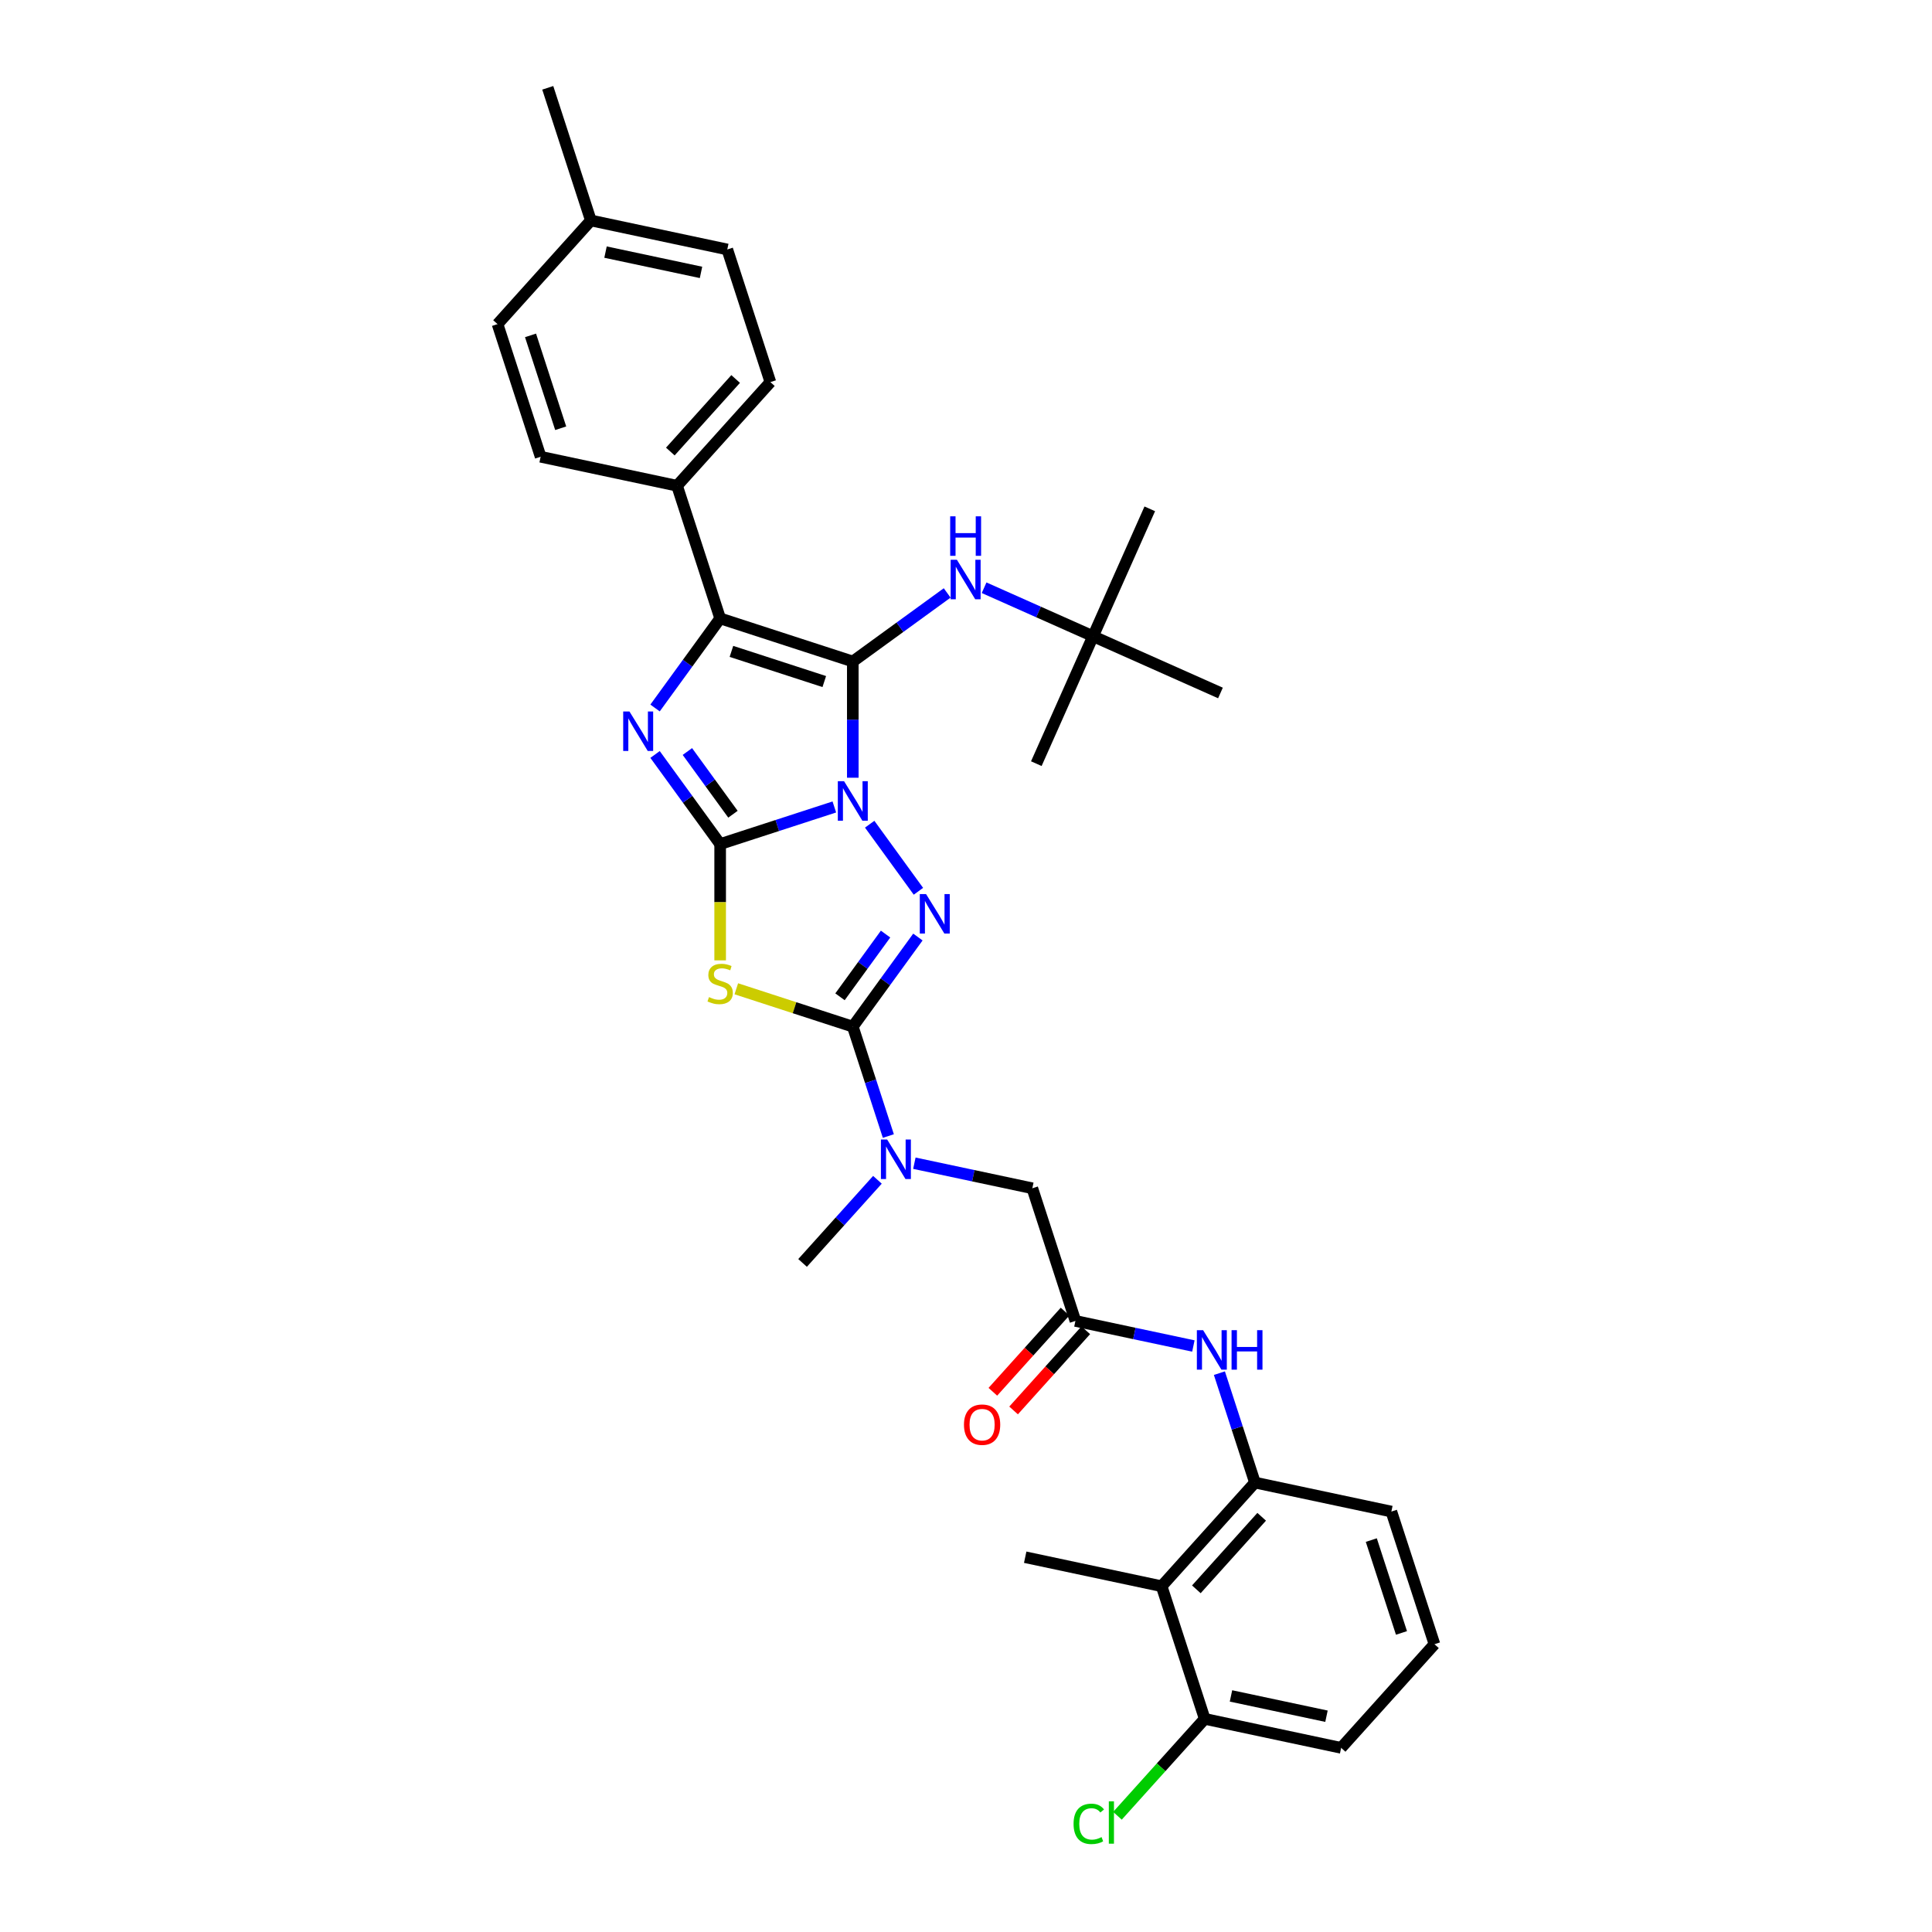 <?xml version='1.0' encoding='iso-8859-1'?>
<svg version='1.1' baseProfile='full'
              xmlns='http://www.w3.org/2000/svg'
                      xmlns:rdkit='http://www.rdkit.org/xml'
                      xmlns:xlink='http://www.w3.org/1999/xlink'
                  xml:space='preserve'
width='1000px' height='1000px' viewBox='0 0 1000 1000'>
<!-- END OF HEADER -->
<rect style='opacity:1.0;fill:#FFFFFF;stroke:none' width='1000' height='1000' x='0' y='0'> </rect>
<path class='bond-0' d='M 431.85,417.686 L 402.3,427.287' style='fill:none;fill-rule:evenodd;stroke:#0000FF;stroke-width:6px;stroke-linecap:butt;stroke-linejoin:miter;stroke-opacity:1' />
<path class='bond-0' d='M 402.3,427.287 L 372.751,436.888' style='fill:none;fill-rule:evenodd;stroke:#000000;stroke-width:6px;stroke-linecap:butt;stroke-linejoin:miter;stroke-opacity:1' />
<path class='bond-1' d='M 441.408,402.553 L 441.408,372.472' style='fill:none;fill-rule:evenodd;stroke:#0000FF;stroke-width:6px;stroke-linecap:butt;stroke-linejoin:miter;stroke-opacity:1' />
<path class='bond-1' d='M 441.408,372.472 L 441.408,342.39' style='fill:none;fill-rule:evenodd;stroke:#000000;stroke-width:6px;stroke-linecap:butt;stroke-linejoin:miter;stroke-opacity:1' />
<path class='bond-2' d='M 450.146,426.607 L 475.372,461.328' style='fill:none;fill-rule:evenodd;stroke:#0000FF;stroke-width:6px;stroke-linecap:butt;stroke-linejoin:miter;stroke-opacity:1' />
<path class='bond-3' d='M 372.751,436.888 L 355.904,413.7' style='fill:none;fill-rule:evenodd;stroke:#000000;stroke-width:6px;stroke-linecap:butt;stroke-linejoin:miter;stroke-opacity:1' />
<path class='bond-3' d='M 355.904,413.7 L 339.057,390.512' style='fill:none;fill-rule:evenodd;stroke:#0000FF;stroke-width:6px;stroke-linecap:butt;stroke-linejoin:miter;stroke-opacity:1' />
<path class='bond-3' d='M 379.378,421.445 L 367.585,405.213' style='fill:none;fill-rule:evenodd;stroke:#000000;stroke-width:6px;stroke-linecap:butt;stroke-linejoin:miter;stroke-opacity:1' />
<path class='bond-3' d='M 367.585,405.213 L 355.792,388.982' style='fill:none;fill-rule:evenodd;stroke:#0000FF;stroke-width:6px;stroke-linecap:butt;stroke-linejoin:miter;stroke-opacity:1' />
<path class='bond-4' d='M 372.751,436.888 L 372.751,466.984' style='fill:none;fill-rule:evenodd;stroke:#000000;stroke-width:6px;stroke-linecap:butt;stroke-linejoin:miter;stroke-opacity:1' />
<path class='bond-4' d='M 372.751,466.984 L 372.751,497.08' style='fill:none;fill-rule:evenodd;stroke:#CCCC00;stroke-width:6px;stroke-linecap:butt;stroke-linejoin:miter;stroke-opacity:1' />
<path class='bond-6' d='M 441.408,342.39 L 372.751,320.082' style='fill:none;fill-rule:evenodd;stroke:#000000;stroke-width:6px;stroke-linecap:butt;stroke-linejoin:miter;stroke-opacity:1' />
<path class='bond-6' d='M 426.648,352.775 L 378.588,337.16' style='fill:none;fill-rule:evenodd;stroke:#000000;stroke-width:6px;stroke-linecap:butt;stroke-linejoin:miter;stroke-opacity:1' />
<path class='bond-7' d='M 441.408,342.39 L 465.83,324.646' style='fill:none;fill-rule:evenodd;stroke:#000000;stroke-width:6px;stroke-linecap:butt;stroke-linejoin:miter;stroke-opacity:1' />
<path class='bond-7' d='M 465.83,324.646 L 490.253,306.902' style='fill:none;fill-rule:evenodd;stroke:#0000FF;stroke-width:6px;stroke-linecap:butt;stroke-linejoin:miter;stroke-opacity:1' />
<path class='bond-5' d='M 475.102,485.01 L 458.255,508.198' style='fill:none;fill-rule:evenodd;stroke:#0000FF;stroke-width:6px;stroke-linecap:butt;stroke-linejoin:miter;stroke-opacity:1' />
<path class='bond-5' d='M 458.255,508.198 L 441.408,531.386' style='fill:none;fill-rule:evenodd;stroke:#000000;stroke-width:6px;stroke-linecap:butt;stroke-linejoin:miter;stroke-opacity:1' />
<path class='bond-5' d='M 458.367,483.48 L 446.574,499.711' style='fill:none;fill-rule:evenodd;stroke:#0000FF;stroke-width:6px;stroke-linecap:butt;stroke-linejoin:miter;stroke-opacity:1' />
<path class='bond-5' d='M 446.574,499.711 L 434.781,515.943' style='fill:none;fill-rule:evenodd;stroke:#000000;stroke-width:6px;stroke-linecap:butt;stroke-linejoin:miter;stroke-opacity:1' />
<path class='bond-34' d='M 339.057,366.458 L 355.904,343.27' style='fill:none;fill-rule:evenodd;stroke:#0000FF;stroke-width:6px;stroke-linecap:butt;stroke-linejoin:miter;stroke-opacity:1' />
<path class='bond-34' d='M 355.904,343.27 L 372.751,320.082' style='fill:none;fill-rule:evenodd;stroke:#000000;stroke-width:6px;stroke-linecap:butt;stroke-linejoin:miter;stroke-opacity:1' />
<path class='bond-33' d='M 381.111,511.794 L 411.259,521.59' style='fill:none;fill-rule:evenodd;stroke:#CCCC00;stroke-width:6px;stroke-linecap:butt;stroke-linejoin:miter;stroke-opacity:1' />
<path class='bond-33' d='M 411.259,521.59 L 441.408,531.386' style='fill:none;fill-rule:evenodd;stroke:#000000;stroke-width:6px;stroke-linecap:butt;stroke-linejoin:miter;stroke-opacity:1' />
<path class='bond-8' d='M 441.408,531.386 L 450.608,559.701' style='fill:none;fill-rule:evenodd;stroke:#000000;stroke-width:6px;stroke-linecap:butt;stroke-linejoin:miter;stroke-opacity:1' />
<path class='bond-8' d='M 450.608,559.701 L 459.808,588.016' style='fill:none;fill-rule:evenodd;stroke:#0000FF;stroke-width:6px;stroke-linecap:butt;stroke-linejoin:miter;stroke-opacity:1' />
<path class='bond-13' d='M 372.751,320.082 L 350.443,251.425' style='fill:none;fill-rule:evenodd;stroke:#000000;stroke-width:6px;stroke-linecap:butt;stroke-linejoin:miter;stroke-opacity:1' />
<path class='bond-16' d='M 509.369,304.213 L 537.564,316.767' style='fill:none;fill-rule:evenodd;stroke:#0000FF;stroke-width:6px;stroke-linecap:butt;stroke-linejoin:miter;stroke-opacity:1' />
<path class='bond-16' d='M 537.564,316.767 L 565.76,329.32' style='fill:none;fill-rule:evenodd;stroke:#000000;stroke-width:6px;stroke-linecap:butt;stroke-linejoin:miter;stroke-opacity:1' />
<path class='bond-14' d='M 473.274,602.074 L 503.801,608.563' style='fill:none;fill-rule:evenodd;stroke:#0000FF;stroke-width:6px;stroke-linecap:butt;stroke-linejoin:miter;stroke-opacity:1' />
<path class='bond-14' d='M 503.801,608.563 L 534.328,615.052' style='fill:none;fill-rule:evenodd;stroke:#000000;stroke-width:6px;stroke-linecap:butt;stroke-linejoin:miter;stroke-opacity:1' />
<path class='bond-26' d='M 454.158,610.658 L 434.785,632.174' style='fill:none;fill-rule:evenodd;stroke:#0000FF;stroke-width:6px;stroke-linecap:butt;stroke-linejoin:miter;stroke-opacity:1' />
<path class='bond-26' d='M 434.785,632.174 L 415.411,653.691' style='fill:none;fill-rule:evenodd;stroke:#000000;stroke-width:6px;stroke-linecap:butt;stroke-linejoin:miter;stroke-opacity:1' />
<path class='bond-9' d='M 601.252,821.023 L 649.557,767.375' style='fill:none;fill-rule:evenodd;stroke:#000000;stroke-width:6px;stroke-linecap:butt;stroke-linejoin:miter;stroke-opacity:1' />
<path class='bond-9' d='M 619.228,822.636 L 653.041,785.083' style='fill:none;fill-rule:evenodd;stroke:#000000;stroke-width:6px;stroke-linecap:butt;stroke-linejoin:miter;stroke-opacity:1' />
<path class='bond-15' d='M 601.252,821.023 L 623.56,889.679' style='fill:none;fill-rule:evenodd;stroke:#000000;stroke-width:6px;stroke-linecap:butt;stroke-linejoin:miter;stroke-opacity:1' />
<path class='bond-25' d='M 601.252,821.023 L 530.64,806.013' style='fill:none;fill-rule:evenodd;stroke:#000000;stroke-width:6px;stroke-linecap:butt;stroke-linejoin:miter;stroke-opacity:1' />
<path class='bond-10' d='M 649.557,767.375 L 640.357,739.06' style='fill:none;fill-rule:evenodd;stroke:#000000;stroke-width:6px;stroke-linecap:butt;stroke-linejoin:miter;stroke-opacity:1' />
<path class='bond-10' d='M 640.357,739.06 L 631.157,710.745' style='fill:none;fill-rule:evenodd;stroke:#0000FF;stroke-width:6px;stroke-linecap:butt;stroke-linejoin:miter;stroke-opacity:1' />
<path class='bond-24' d='M 649.557,767.375 L 720.169,782.384' style='fill:none;fill-rule:evenodd;stroke:#000000;stroke-width:6px;stroke-linecap:butt;stroke-linejoin:miter;stroke-opacity:1' />
<path class='bond-11' d='M 556.636,683.709 L 534.328,615.052' style='fill:none;fill-rule:evenodd;stroke:#000000;stroke-width:6px;stroke-linecap:butt;stroke-linejoin:miter;stroke-opacity:1' />
<path class='bond-12' d='M 556.636,683.709 L 587.164,690.198' style='fill:none;fill-rule:evenodd;stroke:#000000;stroke-width:6px;stroke-linecap:butt;stroke-linejoin:miter;stroke-opacity:1' />
<path class='bond-12' d='M 587.164,690.198 L 617.691,696.686' style='fill:none;fill-rule:evenodd;stroke:#0000FF;stroke-width:6px;stroke-linecap:butt;stroke-linejoin:miter;stroke-opacity:1' />
<path class='bond-17' d='M 551.272,678.878 L 532.586,699.631' style='fill:none;fill-rule:evenodd;stroke:#000000;stroke-width:6px;stroke-linecap:butt;stroke-linejoin:miter;stroke-opacity:1' />
<path class='bond-17' d='M 532.586,699.631 L 513.9,720.384' style='fill:none;fill-rule:evenodd;stroke:#FF0000;stroke-width:6px;stroke-linecap:butt;stroke-linejoin:miter;stroke-opacity:1' />
<path class='bond-17' d='M 562.001,688.539 L 543.315,709.292' style='fill:none;fill-rule:evenodd;stroke:#000000;stroke-width:6px;stroke-linecap:butt;stroke-linejoin:miter;stroke-opacity:1' />
<path class='bond-17' d='M 543.315,709.292 L 524.63,730.045' style='fill:none;fill-rule:evenodd;stroke:#FF0000;stroke-width:6px;stroke-linecap:butt;stroke-linejoin:miter;stroke-opacity:1' />
<path class='bond-18' d='M 350.443,251.425 L 398.748,197.777' style='fill:none;fill-rule:evenodd;stroke:#000000;stroke-width:6px;stroke-linecap:butt;stroke-linejoin:miter;stroke-opacity:1' />
<path class='bond-18' d='M 346.959,233.717 L 380.772,196.164' style='fill:none;fill-rule:evenodd;stroke:#000000;stroke-width:6px;stroke-linecap:butt;stroke-linejoin:miter;stroke-opacity:1' />
<path class='bond-19' d='M 350.443,251.425 L 279.831,236.416' style='fill:none;fill-rule:evenodd;stroke:#000000;stroke-width:6px;stroke-linecap:butt;stroke-linejoin:miter;stroke-opacity:1' />
<path class='bond-20' d='M 623.56,889.679 L 600.975,914.763' style='fill:none;fill-rule:evenodd;stroke:#000000;stroke-width:6px;stroke-linecap:butt;stroke-linejoin:miter;stroke-opacity:1' />
<path class='bond-20' d='M 600.975,914.763 L 578.389,939.848' style='fill:none;fill-rule:evenodd;stroke:#00CC00;stroke-width:6px;stroke-linecap:butt;stroke-linejoin:miter;stroke-opacity:1' />
<path class='bond-36' d='M 623.56,889.679 L 694.173,904.689' style='fill:none;fill-rule:evenodd;stroke:#000000;stroke-width:6px;stroke-linecap:butt;stroke-linejoin:miter;stroke-opacity:1' />
<path class='bond-36' d='M 637.154,877.808 L 686.583,888.315' style='fill:none;fill-rule:evenodd;stroke:#000000;stroke-width:6px;stroke-linecap:butt;stroke-linejoin:miter;stroke-opacity:1' />
<path class='bond-29' d='M 565.76,329.32 L 595.122,263.371' style='fill:none;fill-rule:evenodd;stroke:#000000;stroke-width:6px;stroke-linecap:butt;stroke-linejoin:miter;stroke-opacity:1' />
<path class='bond-30' d='M 565.76,329.32 L 536.397,395.269' style='fill:none;fill-rule:evenodd;stroke:#000000;stroke-width:6px;stroke-linecap:butt;stroke-linejoin:miter;stroke-opacity:1' />
<path class='bond-31' d='M 565.76,329.32 L 631.709,358.682' style='fill:none;fill-rule:evenodd;stroke:#000000;stroke-width:6px;stroke-linecap:butt;stroke-linejoin:miter;stroke-opacity:1' />
<path class='bond-21' d='M 398.748,197.777 L 376.44,129.121' style='fill:none;fill-rule:evenodd;stroke:#000000;stroke-width:6px;stroke-linecap:butt;stroke-linejoin:miter;stroke-opacity:1' />
<path class='bond-22' d='M 279.831,236.416 L 257.523,167.759' style='fill:none;fill-rule:evenodd;stroke:#000000;stroke-width:6px;stroke-linecap:butt;stroke-linejoin:miter;stroke-opacity:1' />
<path class='bond-22' d='M 290.216,221.656 L 274.6,173.596' style='fill:none;fill-rule:evenodd;stroke:#000000;stroke-width:6px;stroke-linecap:butt;stroke-linejoin:miter;stroke-opacity:1' />
<path class='bond-35' d='M 376.44,129.121 L 305.827,114.111' style='fill:none;fill-rule:evenodd;stroke:#000000;stroke-width:6px;stroke-linecap:butt;stroke-linejoin:miter;stroke-opacity:1' />
<path class='bond-35' d='M 362.846,140.992 L 313.417,130.485' style='fill:none;fill-rule:evenodd;stroke:#000000;stroke-width:6px;stroke-linecap:butt;stroke-linejoin:miter;stroke-opacity:1' />
<path class='bond-23' d='M 257.523,167.759 L 305.827,114.111' style='fill:none;fill-rule:evenodd;stroke:#000000;stroke-width:6px;stroke-linecap:butt;stroke-linejoin:miter;stroke-opacity:1' />
<path class='bond-32' d='M 305.827,114.111 L 283.519,45.455' style='fill:none;fill-rule:evenodd;stroke:#000000;stroke-width:6px;stroke-linecap:butt;stroke-linejoin:miter;stroke-opacity:1' />
<path class='bond-27' d='M 720.169,782.384 L 742.477,851.041' style='fill:none;fill-rule:evenodd;stroke:#000000;stroke-width:6px;stroke-linecap:butt;stroke-linejoin:miter;stroke-opacity:1' />
<path class='bond-27' d='M 709.784,797.144 L 725.4,845.204' style='fill:none;fill-rule:evenodd;stroke:#000000;stroke-width:6px;stroke-linecap:butt;stroke-linejoin:miter;stroke-opacity:1' />
<path class='bond-28' d='M 742.477,851.041 L 694.173,904.689' style='fill:none;fill-rule:evenodd;stroke:#000000;stroke-width:6px;stroke-linecap:butt;stroke-linejoin:miter;stroke-opacity:1' />
<path  class='atom-0' d='M 436.889 404.358
L 443.588 415.186
Q 444.252 416.255, 445.321 418.19
Q 446.389 420.124, 446.447 420.24
L 446.447 404.358
L 449.161 404.358
L 449.161 424.802
L 446.36 424.802
L 439.17 412.963
Q 438.333 411.577, 437.437 409.989
Q 436.571 408.401, 436.311 407.91
L 436.311 424.802
L 433.655 424.802
L 433.655 404.358
L 436.889 404.358
' fill='#0000FF'/>
<path  class='atom-3' d='M 479.321 462.761
L 486.02 473.589
Q 486.684 474.658, 487.753 476.593
Q 488.821 478.527, 488.879 478.643
L 488.879 462.761
L 491.593 462.761
L 491.593 483.205
L 488.792 483.205
L 481.602 471.366
Q 480.765 469.98, 479.87 468.392
Q 479.003 466.804, 478.744 466.313
L 478.744 483.205
L 476.087 483.205
L 476.087 462.761
L 479.321 462.761
' fill='#0000FF'/>
<path  class='atom-4' d='M 325.8 368.263
L 332.499 379.091
Q 333.163 380.16, 334.231 382.094
Q 335.3 384.029, 335.358 384.145
L 335.358 368.263
L 338.072 368.263
L 338.072 388.707
L 335.271 388.707
L 328.081 376.868
Q 327.243 375.482, 326.348 373.894
Q 325.482 372.305, 325.222 371.815
L 325.222 388.707
L 322.566 388.707
L 322.566 368.263
L 325.8 368.263
' fill='#0000FF'/>
<path  class='atom-5' d='M 366.976 516.095
Q 367.207 516.182, 368.16 516.586
Q 369.113 516.99, 370.152 517.25
Q 371.221 517.481, 372.26 517.481
Q 374.195 517.481, 375.321 516.557
Q 376.447 515.604, 376.447 513.958
Q 376.447 512.832, 375.87 512.139
Q 375.321 511.446, 374.455 511.07
Q 373.588 510.695, 372.145 510.262
Q 370.325 509.713, 369.228 509.194
Q 368.16 508.674, 367.38 507.576
Q 366.629 506.479, 366.629 504.631
Q 366.629 502.061, 368.362 500.473
Q 370.123 498.885, 373.588 498.885
Q 375.956 498.885, 378.642 500.011
L 377.978 502.234
Q 375.523 501.224, 373.675 501.224
Q 371.683 501.224, 370.585 502.061
Q 369.488 502.87, 369.517 504.285
Q 369.517 505.382, 370.066 506.046
Q 370.643 506.71, 371.452 507.086
Q 372.289 507.461, 373.675 507.894
Q 375.523 508.472, 376.62 509.049
Q 377.718 509.627, 378.497 510.811
Q 379.306 511.966, 379.306 513.958
Q 379.306 516.788, 377.4 518.318
Q 375.523 519.82, 372.376 519.82
Q 370.556 519.82, 369.17 519.416
Q 367.813 519.04, 366.196 518.376
L 366.976 516.095
' fill='#CCCC00'/>
<path  class='atom-8' d='M 495.292 289.736
L 501.991 300.564
Q 502.655 301.632, 503.724 303.567
Q 504.792 305.502, 504.85 305.617
L 504.85 289.736
L 507.564 289.736
L 507.564 310.18
L 504.763 310.18
L 497.573 298.341
Q 496.736 296.955, 495.84 295.366
Q 494.974 293.778, 494.714 293.287
L 494.714 310.18
L 492.058 310.18
L 492.058 289.736
L 495.292 289.736
' fill='#0000FF'/>
<path  class='atom-8' d='M 491.812 267.247
L 494.584 267.247
L 494.584 275.939
L 505.037 275.939
L 505.037 267.247
L 507.81 267.247
L 507.81 287.691
L 505.037 287.691
L 505.037 278.249
L 494.584 278.249
L 494.584 287.691
L 491.812 287.691
L 491.812 267.247
' fill='#0000FF'/>
<path  class='atom-9' d='M 459.197 589.821
L 465.896 600.649
Q 466.56 601.718, 467.629 603.652
Q 468.697 605.587, 468.755 605.703
L 468.755 589.821
L 471.469 589.821
L 471.469 610.265
L 468.668 610.265
L 461.478 598.426
Q 460.641 597.04, 459.745 595.452
Q 458.879 593.863, 458.619 593.372
L 458.619 610.265
L 455.963 610.265
L 455.963 589.821
L 459.197 589.821
' fill='#0000FF'/>
<path  class='atom-13' d='M 622.73 688.496
L 629.429 699.324
Q 630.093 700.393, 631.162 702.328
Q 632.23 704.262, 632.288 704.378
L 632.288 688.496
L 635.002 688.496
L 635.002 708.94
L 632.201 708.94
L 625.011 697.101
Q 624.174 695.715, 623.278 694.127
Q 622.412 692.539, 622.152 692.048
L 622.152 708.94
L 619.496 708.94
L 619.496 688.496
L 622.73 688.496
' fill='#0000FF'/>
<path  class='atom-13' d='M 637.457 688.496
L 640.229 688.496
L 640.229 697.188
L 650.682 697.188
L 650.682 688.496
L 653.454 688.496
L 653.454 708.94
L 650.682 708.94
L 650.682 699.498
L 640.229 699.498
L 640.229 708.94
L 637.457 708.94
L 637.457 688.496
' fill='#0000FF'/>
<path  class='atom-18' d='M 498.947 737.414
Q 498.947 732.505, 501.373 729.762
Q 503.798 727.019, 508.332 727.019
Q 512.865 727.019, 515.291 729.762
Q 517.717 732.505, 517.717 737.414
Q 517.717 742.381, 515.262 745.211
Q 512.808 748.012, 508.332 748.012
Q 503.827 748.012, 501.373 745.211
Q 498.947 742.41, 498.947 737.414
M 508.332 745.702
Q 511.45 745.702, 513.125 743.623
Q 514.829 741.515, 514.829 737.414
Q 514.829 733.401, 513.125 731.379
Q 511.45 729.329, 508.332 729.329
Q 505.213 729.329, 503.509 731.35
Q 501.835 733.372, 501.835 737.414
Q 501.835 741.544, 503.509 743.623
Q 505.213 745.702, 508.332 745.702
' fill='#FF0000'/>
<path  class='atom-21' d='M 555.678 944.035
Q 555.678 938.952, 558.046 936.296
Q 560.442 933.61, 564.976 933.61
Q 569.192 933.61, 571.444 936.585
L 569.538 938.144
Q 567.892 935.978, 564.976 935.978
Q 561.886 935.978, 560.24 938.057
Q 558.623 940.107, 558.623 944.035
Q 558.623 948.077, 560.298 950.156
Q 562.002 952.235, 565.293 952.235
Q 567.546 952.235, 570.173 950.878
L 570.982 953.044
Q 569.914 953.737, 568.297 954.141
Q 566.679 954.545, 564.889 954.545
Q 560.442 954.545, 558.046 951.831
Q 555.678 949.117, 555.678 944.035
' fill='#00CC00'/>
<path  class='atom-21' d='M 573.927 932.369
L 576.584 932.369
L 576.584 954.286
L 573.927 954.286
L 573.927 932.369
' fill='#00CC00'/>
</svg>
